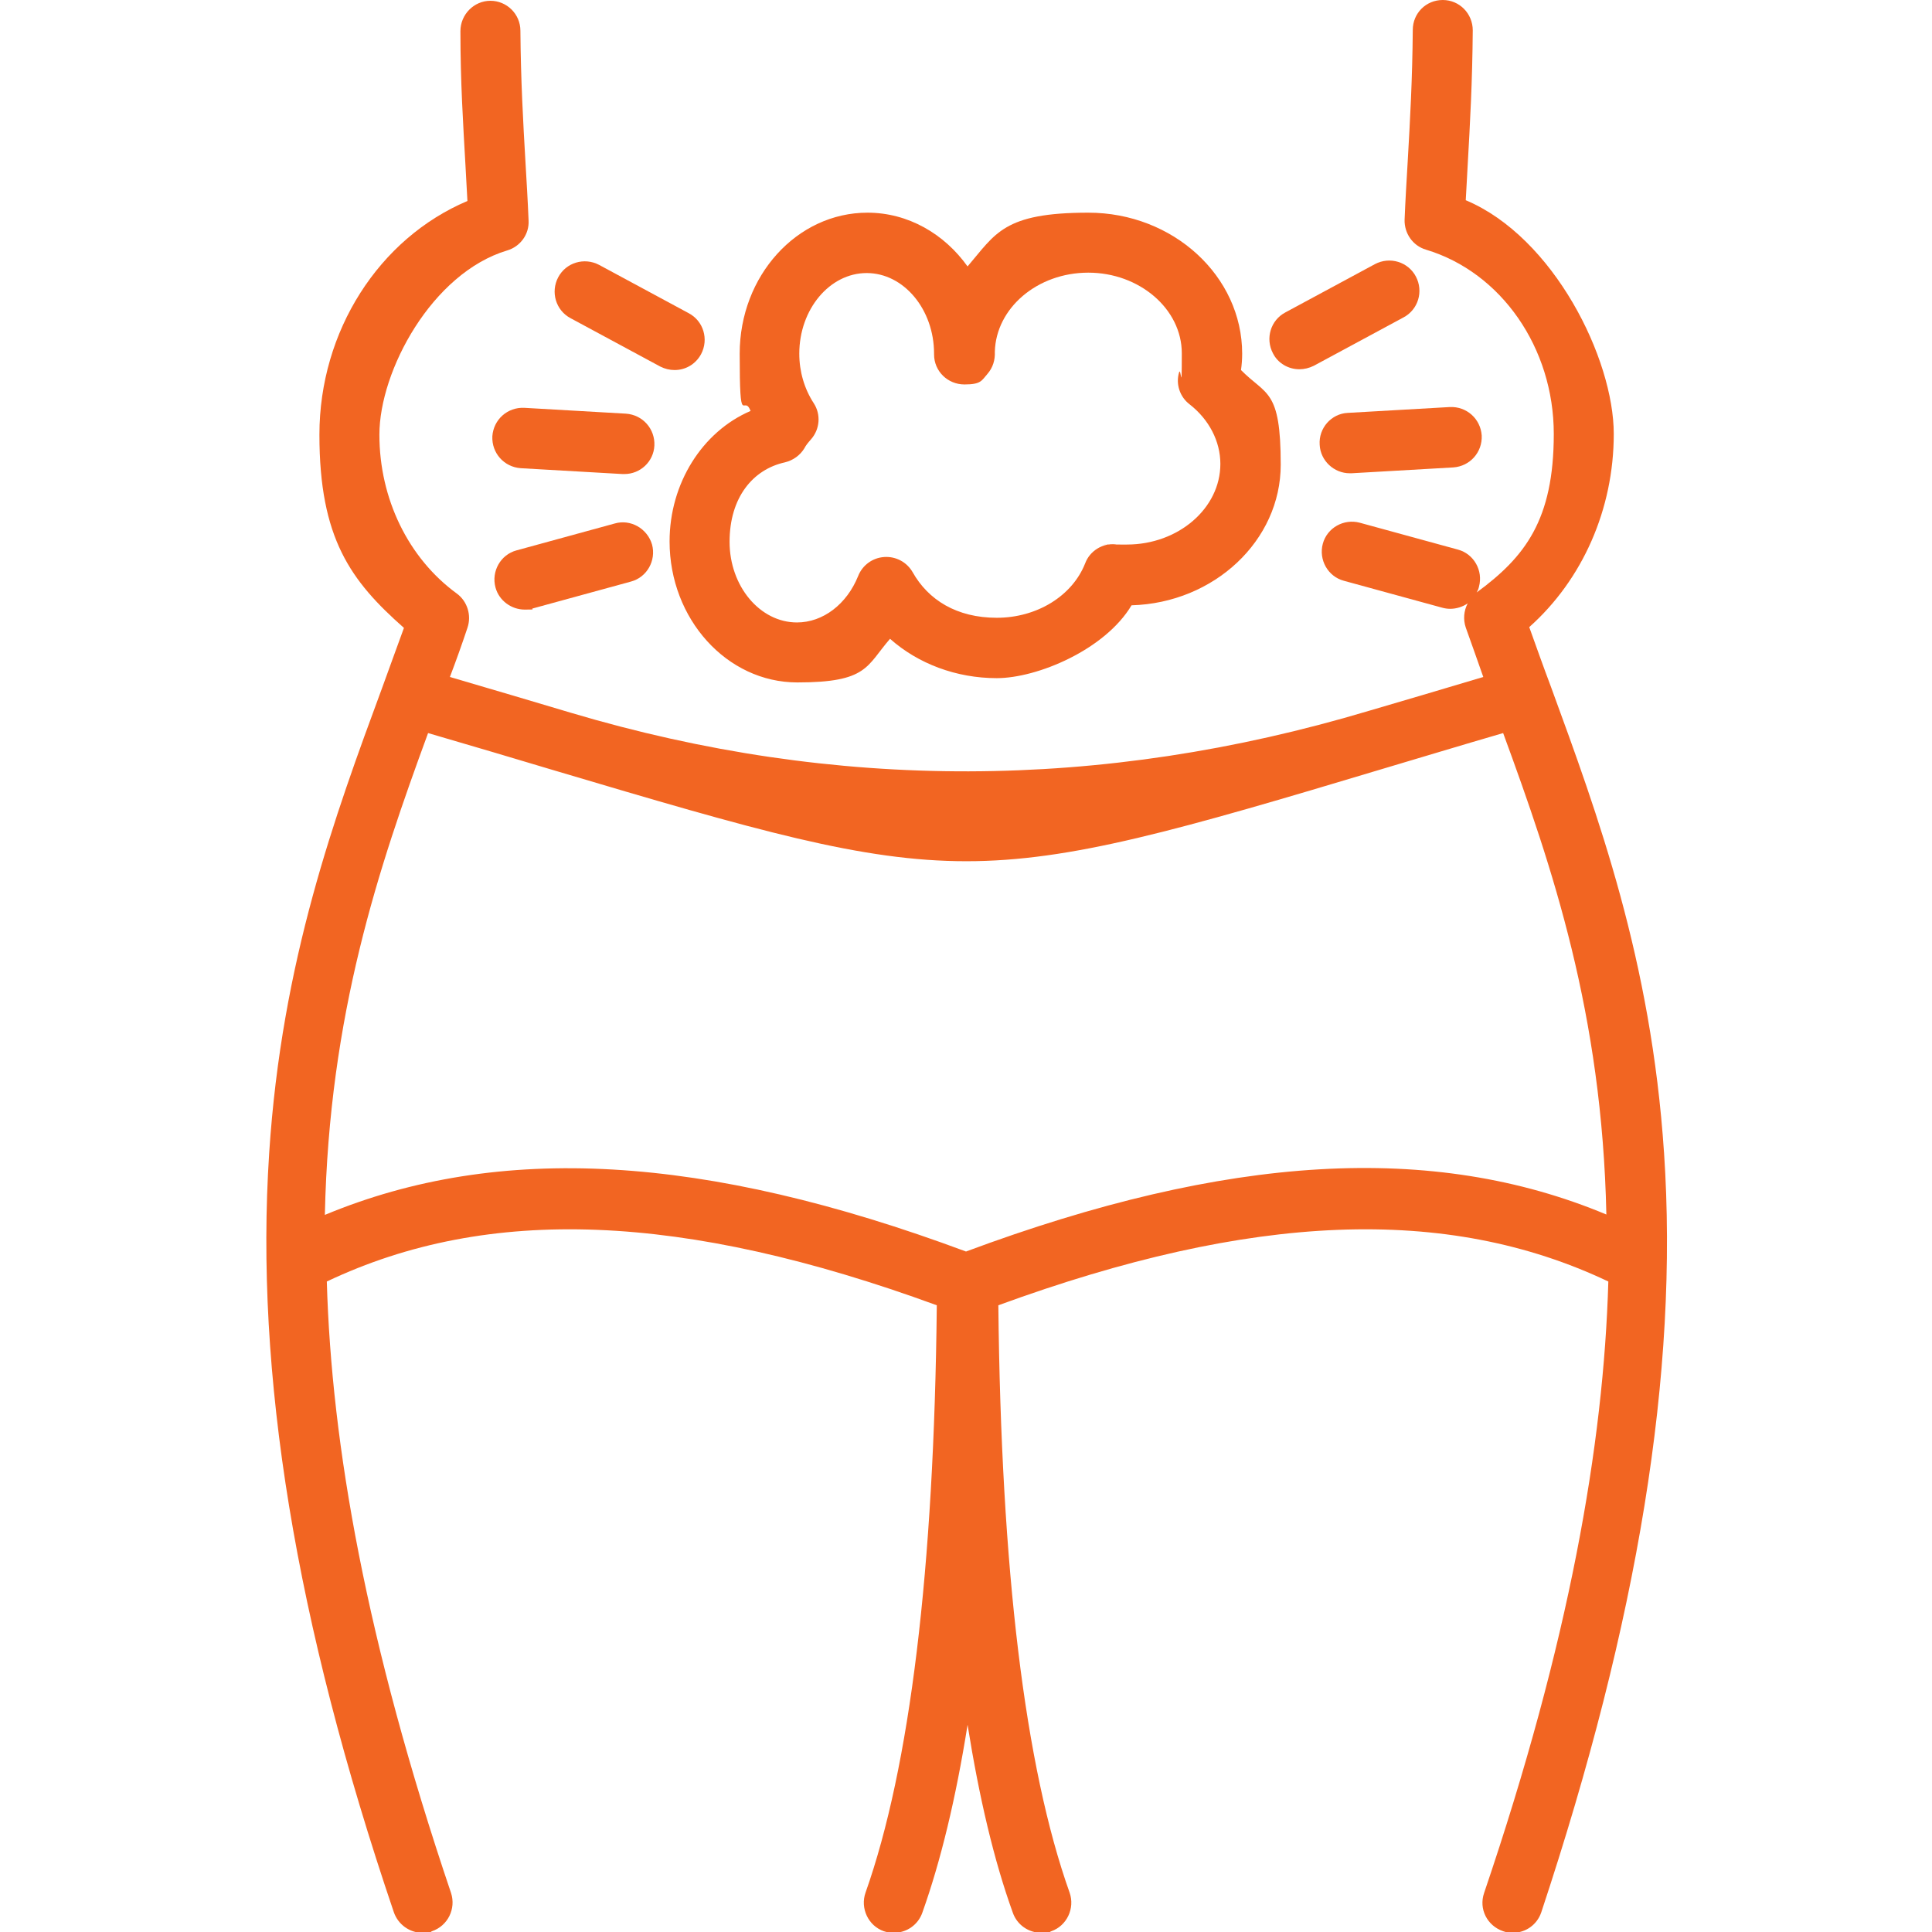 <?xml version="1.0" encoding="UTF-8"?>
<svg xmlns="http://www.w3.org/2000/svg" version="1.1" viewBox="0 0 496 496">
  <defs>
    <style>
      .cls-1 {
        fill: #f26522;
      }
    </style>
  </defs>
  <!-- Generator: Adobe Illustrator 28.7.1, SVG Export Plug-In . SVG Version: 1.2.0 Build 142)  -->
  <g>
    <g id="Layer_1">
      <g>
        <path class="cls-1" d="M427.2,295.9c-3.3-49.5-17-86.7-29-119.5-2-5.3-3.8-10.4-5.6-15.4,13.7-12.2,21.7-30.3,21.7-49.6s-15.4-50.5-38-60c.2-3,.3-6,.5-9.1.6-10.5,1.2-21.4,1.3-34.5C378.1,3.5,374.7,0,370.4,0s-7.7,3.4-7.7,7.7c-.1,12.6-.7,23.3-1.3,33.7-.3,5.1-.6,10-.8,15-.1,3.5,2.1,6.7,5.5,7.7,19.3,5.8,32.8,25.2,32.8,47.3s-7.4,31.6-19.8,40.7c.3-.5.5-1,.6-1.5,1.1-4.1-1.3-8.4-5.4-9.5l-25.2-6.9c-4.1-1.1-8.4,1.3-9.5,5.4s1.3,8.4,5.4,9.5l25.2,6.9c.7.2,1.4.3,2.1.3,1.6,0,3.2-.5,4.5-1.4-1,1.9-1.2,4.1-.5,6.2,1.5,4.2,3,8.4,4.5,12.7-10.7,3.2-20.5,6.1-29.4,8.7q-103,30.8-204.8.5c-9.4-2.8-19.8-5.9-31.1-9.2,1.6-4.2,3.1-8.4,4.5-12.6,1.1-3.2,0-6.8-2.7-8.8-12.5-9.1-19.9-24.4-19.9-40.8s13.5-41.5,32.8-47.3c3.4-1,5.7-4.2,5.5-7.7-.2-5-.5-9.9-.8-15-.6-10.3-1.2-21-1.3-33.7,0-4.3-3.5-7.7-7.7-7.7s-7.7,3.5-7.7,7.8c0,13,.7,23.9,1.3,34.5.2,3.1.3,6.1.5,9.1-22.7,9.6-38,33.4-38,60s8,37.5,21.7,49.6c-1.8,5-3.7,10.1-5.6,15.4-12.1,32.8-25.8,70-29,119.5-3.7,56.5,6.7,120.2,32,194.8,1.1,3.2,4.1,5.3,7.3,5.3s1.7-.1,2.5-.4c4.1-1.4,6.2-5.8,4.9-9.8-21.8-64.5-30.7-115.1-31.9-157,41.5-19.7,91.5-17.7,156.6,6.1-.7,67.9-6.9,118.6-18.3,150.8-1.4,4,.7,8.5,4.7,9.9.9.3,1.7.4,2.6.4,3.2,0,6.2-2,7.3-5.2,4.7-13.2,8.6-29.3,11.6-48.2,3,18.8,6.8,34.9,11.6,48.2,1.1,3.2,4.1,5.2,7.3,5.2s1.7-.1,2.6-.4c4-1.4,6.1-5.9,4.7-9.9-11.5-32.3-17.6-83-18.3-150.8,65.1-23.8,115.1-25.8,156.6-6.1-1.2,41.8-10,92.5-31.9,157-1.4,4.1.8,8.4,4.9,9.8.8.3,1.7.4,2.5.4,3.2,0,6.2-2,7.3-5.3,24.8-74.8,35.3-138.5,31.5-195h0ZM248,321.3c-67.2-25-119.9-28-164.6-9.4,1.1-51.5,13.8-89.1,26.5-123.7,11.7,3.4,22.4,6.6,32.1,9.5,52.5,15.6,79.3,23.4,106.1,23.4s54.2-7.9,107.5-23.9c9.1-2.7,19.3-5.8,30.3-9,12.7,34.6,25.4,72.1,26.5,123.6-44.5-18.6-97.2-15.5-164.4,9.5h0Z"/>
        <path class="cls-1" d="M171.9,139c0,19.9,14.7,36.2,32.8,36.2s17.7-4.2,23.8-11.2c7.2,6.4,17,10.1,27.4,10.1s27.8-7.3,34.6-18.7c21.2-.6,38.3-16.6,38.3-36.1s-3.7-17.7-10.2-24.3c.2-1.4.3-2.8.3-4.2,0-19.9-17.7-36.2-39.5-36.2s-23.8,5.4-31,13.8c-6-8.4-15.3-13.8-25.7-13.8-18.1,0-32.8,16.2-32.8,36.2s1,10.1,2.8,14.7c-12.4,5.3-20.8,18.6-20.8,33.5h0ZM201.5,118.7c2.1-.5,3.9-1.8,5-3.6.4-.8,1-1.5,1.7-2.3,2.3-2.6,2.6-6.4.7-9.3-2.4-3.7-3.7-8.1-3.7-12.7,0-11.4,7.8-20.7,17.3-20.7s17.3,9.3,17.3,20.7v.2c0,4.3,3.5,7.7,7.8,7.7s4.4-1,5.9-2.7c1.4-1.6,2-3.6,1.9-5.7.3-11.2,10.9-20.3,24-20.3s24,9.3,24,20.7-.2,3.3-.7,4.9c-.9,3,.2,6.3,2.7,8.2,5,3.9,7.9,9.5,7.9,15.3,0,11.4-10.8,20.7-24,20.7s-1.9,0-2.8-.1c-3.4-.3-6.7,1.7-7.9,4.9-3.3,8.4-12.4,14-22.7,14s-17.6-4.6-21.6-11.7c-1.5-2.6-4.3-4.1-7.3-3.9s-5.6,2.1-6.7,4.9c-2.9,7.2-9,11.9-15.7,11.9-9.5,0-17.3-9.3-17.3-20.7s6-18.6,14.2-20.4h0Z"/>
        <path class="cls-1" d="M146.5,81.7l23,12.4c1.2.6,2.4.9,3.7.9,2.8,0,5.4-1.5,6.8-4.1,2-3.8.6-8.5-3.2-10.5l-23-12.4c-3.8-2-8.5-.6-10.5,3.2s-.6,8.5,3.2,10.5Z"/>
        <path class="cls-1" d="M160.7,106.2l-26.1-1.5c-4.3-.2-7.9,3-8.2,7.3-.2,4.3,3,7.9,7.3,8.2l26.1,1.5h.5c4.1,0,7.5-3.2,7.7-7.3.2-4.3-3-7.9-7.3-8.2Z"/>
        <path class="cls-1" d="M157.8,134.4l-25.2,6.9c-4.1,1.1-6.5,5.4-5.4,9.5.9,3.4,4.1,5.7,7.5,5.7s1.4-.1,2.1-.3l25.2-6.9c4.1-1.1,6.5-5.4,5.4-9.5-1.2-4.1-5.5-6.6-9.6-5.4Z"/>
        <path class="cls-1" d="M333.6,94.8c1.2,0,2.5-.3,3.7-.9l23-12.4c3.8-2,5.2-6.7,3.2-10.5s-6.7-5.2-10.5-3.2l-23,12.4c-3.8,2-5.2,6.7-3.2,10.5,1.3,2.6,4,4.1,6.8,4.1Z"/>
        <path class="cls-1" d="M338.8,114.2c.2,4.1,3.7,7.3,7.7,7.3h.5l26.1-1.5c4.3-.3,7.5-3.9,7.3-8.2-.3-4.3-3.9-7.5-8.2-7.3l-26.2,1.5c-4.2.2-7.5,3.9-7.2,8.2h0Z"/>
      </g>
    </g>
  </g>
</svg>